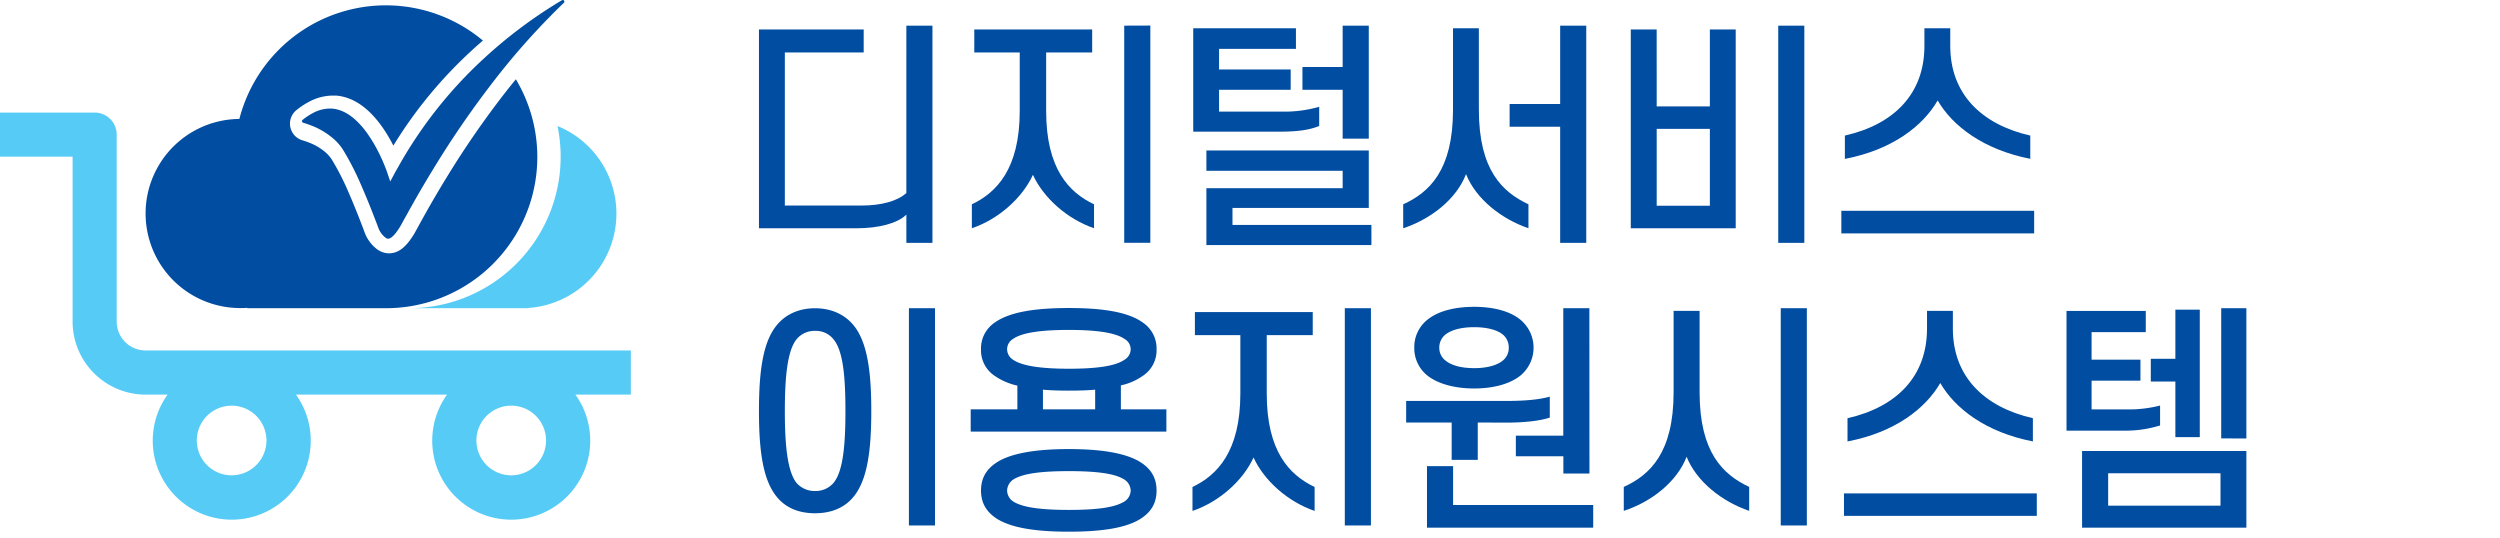 <svg xmlns="http://www.w3.org/2000/svg" viewBox="0 0 835.49 179.79"><defs><style>.cls-1{fill:#014da2;}.cls-2{fill:#56cbf5;}.cls-3{fill:none;}</style></defs><g id="레이어_2" data-name="레이어 2"><g id="레이어_2-2" data-name="레이어 2"><path class="cls-1" d="M286.22,76.29H253.64V9.85h35v7.69H262.29V68.69H287.9c6.64,0,11.93-1.45,15-4.17V8.57h8.72v72.6h-8.72V71.73C300,74.61,293.74,76.29,286.22,76.29Z"/><path class="cls-1" d="M325.6,17.54V9.85H365v7.69H349.62V37.07c0,19.37,7.6,27.21,16,31.21v8c-9.05-3.12-16.89-10.17-20.42-17.85-3.52,7.68-11.44,14.81-20.41,17.85v-8c8.25-3.92,16-11.84,16-31.21V17.54Zm58.84-9v72.6h-8.73V8.57Z"/><path class="cls-1" d="M427.66,44H398.77V9.45H433.1v6.89H407.41v6.88h23.93V30H407.41v7.29h20.65a42.23,42.23,0,0,0,12.81-1.6v6.4C437.27,43.63,432.62,44,427.66,44ZM411.89,69.48v5.69h46.43v6.72H403.17v-19h45.54V57.08H403.17v-6.8h54.27v19.2ZM435.27,30v-7.6h13.44V8.57h8.73V46.35h-8.73V30Z"/><path class="cls-1" d="M489.94,58.2c-3.2,8.32-11.69,15-21,18.09v-8c8.72-4,16.65-11.36,16.65-31.61V9.45h8.64V36.67c0,20.25,7.92,27.53,16.57,31.61v8C501.7,73.17,493.22,66.44,489.94,58.2ZM530.12,8.57v72.6H521.4V42.35H504.51v-7.6H521.4V8.57Z"/><path class="cls-1" d="M553.66,35.55h17.77V9.85h8.64V76.29H545V9.85h8.65Zm17.77,33.21V43.07H553.66V68.76ZM603,8.57v72.6h-8.72V8.57Z"/><path class="cls-1" d="M615.37,78V70.45h64.44V78Zm32.18-44.42c-4.88,8.48-15.13,16.48-31,19.53V45.31c16.57-3.76,26.58-14.09,26.58-29.93V9.45h8.64v5.93c0,15.84,10.25,26.17,26.74,29.93v7.77C662.76,50,652.43,42,647.55,33.55Z"/><path class="cls-1" d="M253.64,137.36c0-13.13,1.28-23,5.93-28.66,3-3.68,7.44-5.68,12.8-5.68s9.85,2,12.89,5.68c4.64,5.68,5.92,15.53,5.92,28.66s-1.28,23-5.92,28.65c-3,3.68-7.44,5.52-12.89,5.52s-9.84-1.84-12.8-5.52C254.92,160.33,253.64,150.48,253.64,137.36Zm28.9,0c0-11.53-.8-19.93-3.84-23.78a7.51,7.51,0,0,0-6.33-3,7.7,7.7,0,0,0-6.32,3c-2.88,3.85-3.76,12.25-3.76,23.78s.88,19.93,3.76,23.85a8,8,0,0,0,6.32,2.88,7.82,7.82,0,0,0,6.33-2.88C281.74,157.29,282.54,148.88,282.54,137.36ZM312.47,103v72.6h-8.72V103Z"/><path class="cls-1" d="M327.85,116.7a10.4,10.4,0,0,1,4.56-8.88c5.12-3.68,14-4.88,24.81-4.88s19.69,1.2,24.73,4.88a10.39,10.39,0,0,1,4.57,8.88,10.2,10.2,0,0,1-4.57,8.89,20.1,20.1,0,0,1-7.36,3.2v8H389.8v7.45H324.4v-7.45H340v-7.92a21.41,21.41,0,0,1-7.6-3.28A10.22,10.22,0,0,1,327.85,116.7Zm0,47.23c0-4.48,2.08-7.52,5.84-9.76,5-2.89,13.21-4.09,23.53-4.09s18.41,1.2,23.45,4.09c3.77,2.24,5.85,5.28,5.85,9.76s-2.08,7.52-5.85,9.76c-5,2.89-13,4-23.45,4s-18.49-1.12-23.53-4C329.93,171.45,327.85,168.41,327.85,163.93Zm8.72-47.23a4.21,4.21,0,0,0,2,3.53c3.12,2.16,9.85,3,18.65,3s15.45-.8,18.57-3a4.11,4.11,0,0,0,2.08-3.53,4,4,0,0,0-2.08-3.44c-3.12-2.16-9.76-3-18.57-3s-15.53.8-18.65,3A4.06,4.06,0,0,0,336.57,116.7Zm0,47.23a4.54,4.54,0,0,0,2.48,3.92c3.28,1.84,9.37,2.56,18.17,2.56s14.89-.72,18.09-2.56a4.48,4.48,0,0,0,2.56-3.92,4.57,4.57,0,0,0-2.56-3.92c-3.2-1.84-9.28-2.56-18.09-2.56s-14.89.72-18.17,2.56A4.64,4.64,0,0,0,336.57,163.93ZM366,130.23c-2.73.24-5.69.32-8.81.32s-5.92-.08-8.64-.32v6.56H366Z"/><path class="cls-1" d="M399.33,112V104.3h39.38V112H423.34v19.53c0,19.37,7.6,27.22,16,31.22v8c-9.05-3.12-16.89-10.16-20.41-17.85-3.52,7.69-11.45,14.81-20.41,17.85v-8c8.24-3.92,16-11.85,16-31.22V112Zm58.83-9v72.6h-8.73V103Z"/><path class="cls-1" d="M493.86,141.2v12.48h-8.72V141.2H469.93V134h33c5.84,0,11-.32,15-1.44v7c-3.68,1.2-9,1.68-14.72,1.68Zm-21.21-25.06a11.65,11.65,0,0,1,4.48-9.36c3.76-3,9.45-4.24,15.53-4.24s11.69,1.28,15.37,4.24a12.11,12.11,0,0,1,0,18.81c-3.68,2.88-9.29,4.24-15.37,4.24s-11.77-1.36-15.53-4.24A11.7,11.7,0,0,1,472.65,116.14Zm59.79,60.2H476.89V155.77h8.73v13h46.82ZM481,116.14a5.38,5.38,0,0,0,2.25,4.49c2.08,1.6,5.36,2.4,9.44,2.4,3.92,0,7.36-.8,9.37-2.4a5.34,5.34,0,0,0,2.16-4.49,5.54,5.54,0,0,0-2.16-4.48c-2-1.52-5.45-2.32-9.37-2.32-4.08,0-7.36.8-9.44,2.32A5.59,5.59,0,0,0,481,116.14Zm50.19,42.11h-8.72v-5.77H506.59V145.6h15.85V103h8.72Z"/><path class="cls-1" d="M563.66,152.64c-3.2,8.33-11.68,15.05-21,18.09v-8c8.72-4,16.65-11.37,16.65-31.62V103.9H568v27.21c0,20.25,7.93,27.54,16.57,31.62v8C575.43,167.61,566.94,160.89,563.66,152.64ZM603.84,103v72.6h-8.72V103Z"/><path class="cls-1" d="M616.25,172.41v-7.52h64.44v7.52ZM648.43,128c-4.88,8.49-15.13,16.49-31,19.53v-7.76C634,136,644,125.67,644,109.82V103.9h8.64v5.92c0,15.85,10.25,26.18,26.74,29.94v7.76C663.64,144.48,653.31,136.48,648.43,128Z"/><path class="cls-1" d="M710.07,143.92H690.62v-40h26.49V111H699v9.21h16.33v7H699v9.61h11.45a42.42,42.42,0,0,0,11.44-1.29v6.65A38.47,38.47,0,0,1,710.07,143.92Zm-14.25,32.42V150.72h54.91v25.62Zm46.26-18.17H704.54V169h37.54Zm-23.29-30.66v-7.6H727V103.5h8.16v42.58H727V127.51Zm23.53,19V103h8.41v43.54Z"/><path class="cls-2" d="M210.82,117.12H48.66A9.65,9.65,0,0,1,39,107.47V45a7.37,7.37,0,0,0-7.38-7.38H0V52.36H24.26v55.11a24.44,24.44,0,0,0,24.4,24.41H56a26.4,26.4,0,1,0,42.9,0H149.4a26.4,26.4,0,1,0,42.9,0h18.52ZM77.41,158.85a11.64,11.64,0,1,1,11.64-11.64A11.66,11.66,0,0,1,77.41,158.85Zm93.44,0a11.64,11.64,0,1,1,11.64-11.64A11.65,11.65,0,0,1,170.85,158.85Z"/><path class="cls-2" d="M186.31,42.07A50.62,50.62,0,0,1,136.79,103h39.74v-.08a31.6,31.6,0,0,0,9.78-60.8Z"/><path class="cls-1" d="M172.4,26.5c-1.29,1.57-2.39,2.94-3.41,4.25a303.66,303.66,0,0,0-19.78,28.63c-1.28,2.07-2.39,3.93-3.41,5.67s-2.16,3.71-3.4,5.91l-.87,1.55-1.65,3-.14.26c-.64,1.17-1.1,2-1.42,2.54-2.74,4.45-5.24,6.34-8.36,6.35a5.42,5.42,0,0,1-.81-.06,7,7,0,0,1-2.84-1.09,12.4,12.4,0,0,1-4.56-6.14L121.24,76c-.39-1-.87-2.26-1.43-3.69-1.13-2.86-2.23-5.51-3.27-7.89a83.58,83.58,0,0,0-5.66-11.11,11.48,11.48,0,0,0-2.67-2.87,18.63,18.63,0,0,0-4.58-2.65c-.83-.34-1.7-.64-2.56-.9a5.81,5.81,0,0,1-2-10.09,25,25,0,0,1,4.09-2.72,17.08,17.08,0,0,1,8-2.14h0c.37,0,.75,0,1.12,0a15.55,15.55,0,0,1,2.08.31,16.94,16.94,0,0,1,4.21,1.56c5.79,3.06,10.06,9.31,12.89,14.85a147.51,147.51,0,0,1,26.43-32c1-.95,2.17-1.95,3.5-3.1A50.55,50.55,0,0,0,80,39.75a31.6,31.6,0,0,0,.52,63.2c.71,0,1.41,0,2.1-.08V103H129A50.55,50.55,0,0,0,172.4,26.5Z"/><path class="cls-1" d="M188.5.22a.52.52,0,0,0-.71-.14,156,156,0,0,0-25.57,19,146,146,0,0,0-29.1,36.64c-.13.24-.27.47-.4.7s-.38.66-.57,1l-1.73,3.22-1.18-3.47s-.19-.54-.55-1.44c-1.68-4.22-6.33-14.42-13.33-18.12a12,12,0,0,0-3-1.11,9.13,9.13,0,0,0-1.39-.2,11.93,11.93,0,0,0-6.5,1.54,21.19,21.19,0,0,0-3.35,2.23.55.55,0,0,0,.2.95,33.71,33.71,0,0,1,3.2,1.12,24.56,24.56,0,0,1,6.06,3.52,17.3,17.3,0,0,1,4,4.3,92.9,92.9,0,0,1,6.25,12.23c1.1,2.51,2.26,5.32,3.45,8.33l1.5,3.86.52,1.37a7.46,7.46,0,0,0,2.59,3.72,1.94,1.94,0,0,0,.72.31h.08c1,0,2.37-1.34,4-4,.25-.41.67-1.18,1.3-2.33l.18-.33c.57-1,1.17-2.11,1.74-3.13l.32-.57.25-.45.33-.58c1.29-2.3,2.45-4.32,3.56-6.2s2.24-3.78,3.57-5.94a320.14,320.14,0,0,1,20.8-30.1A239.52,239.52,0,0,1,188.44.94.53.53,0,0,0,188.5.22Z"/><rect class="cls-3" x="2.54" y="2.09" width="832.95" height="177.7"/></g></g></svg>
